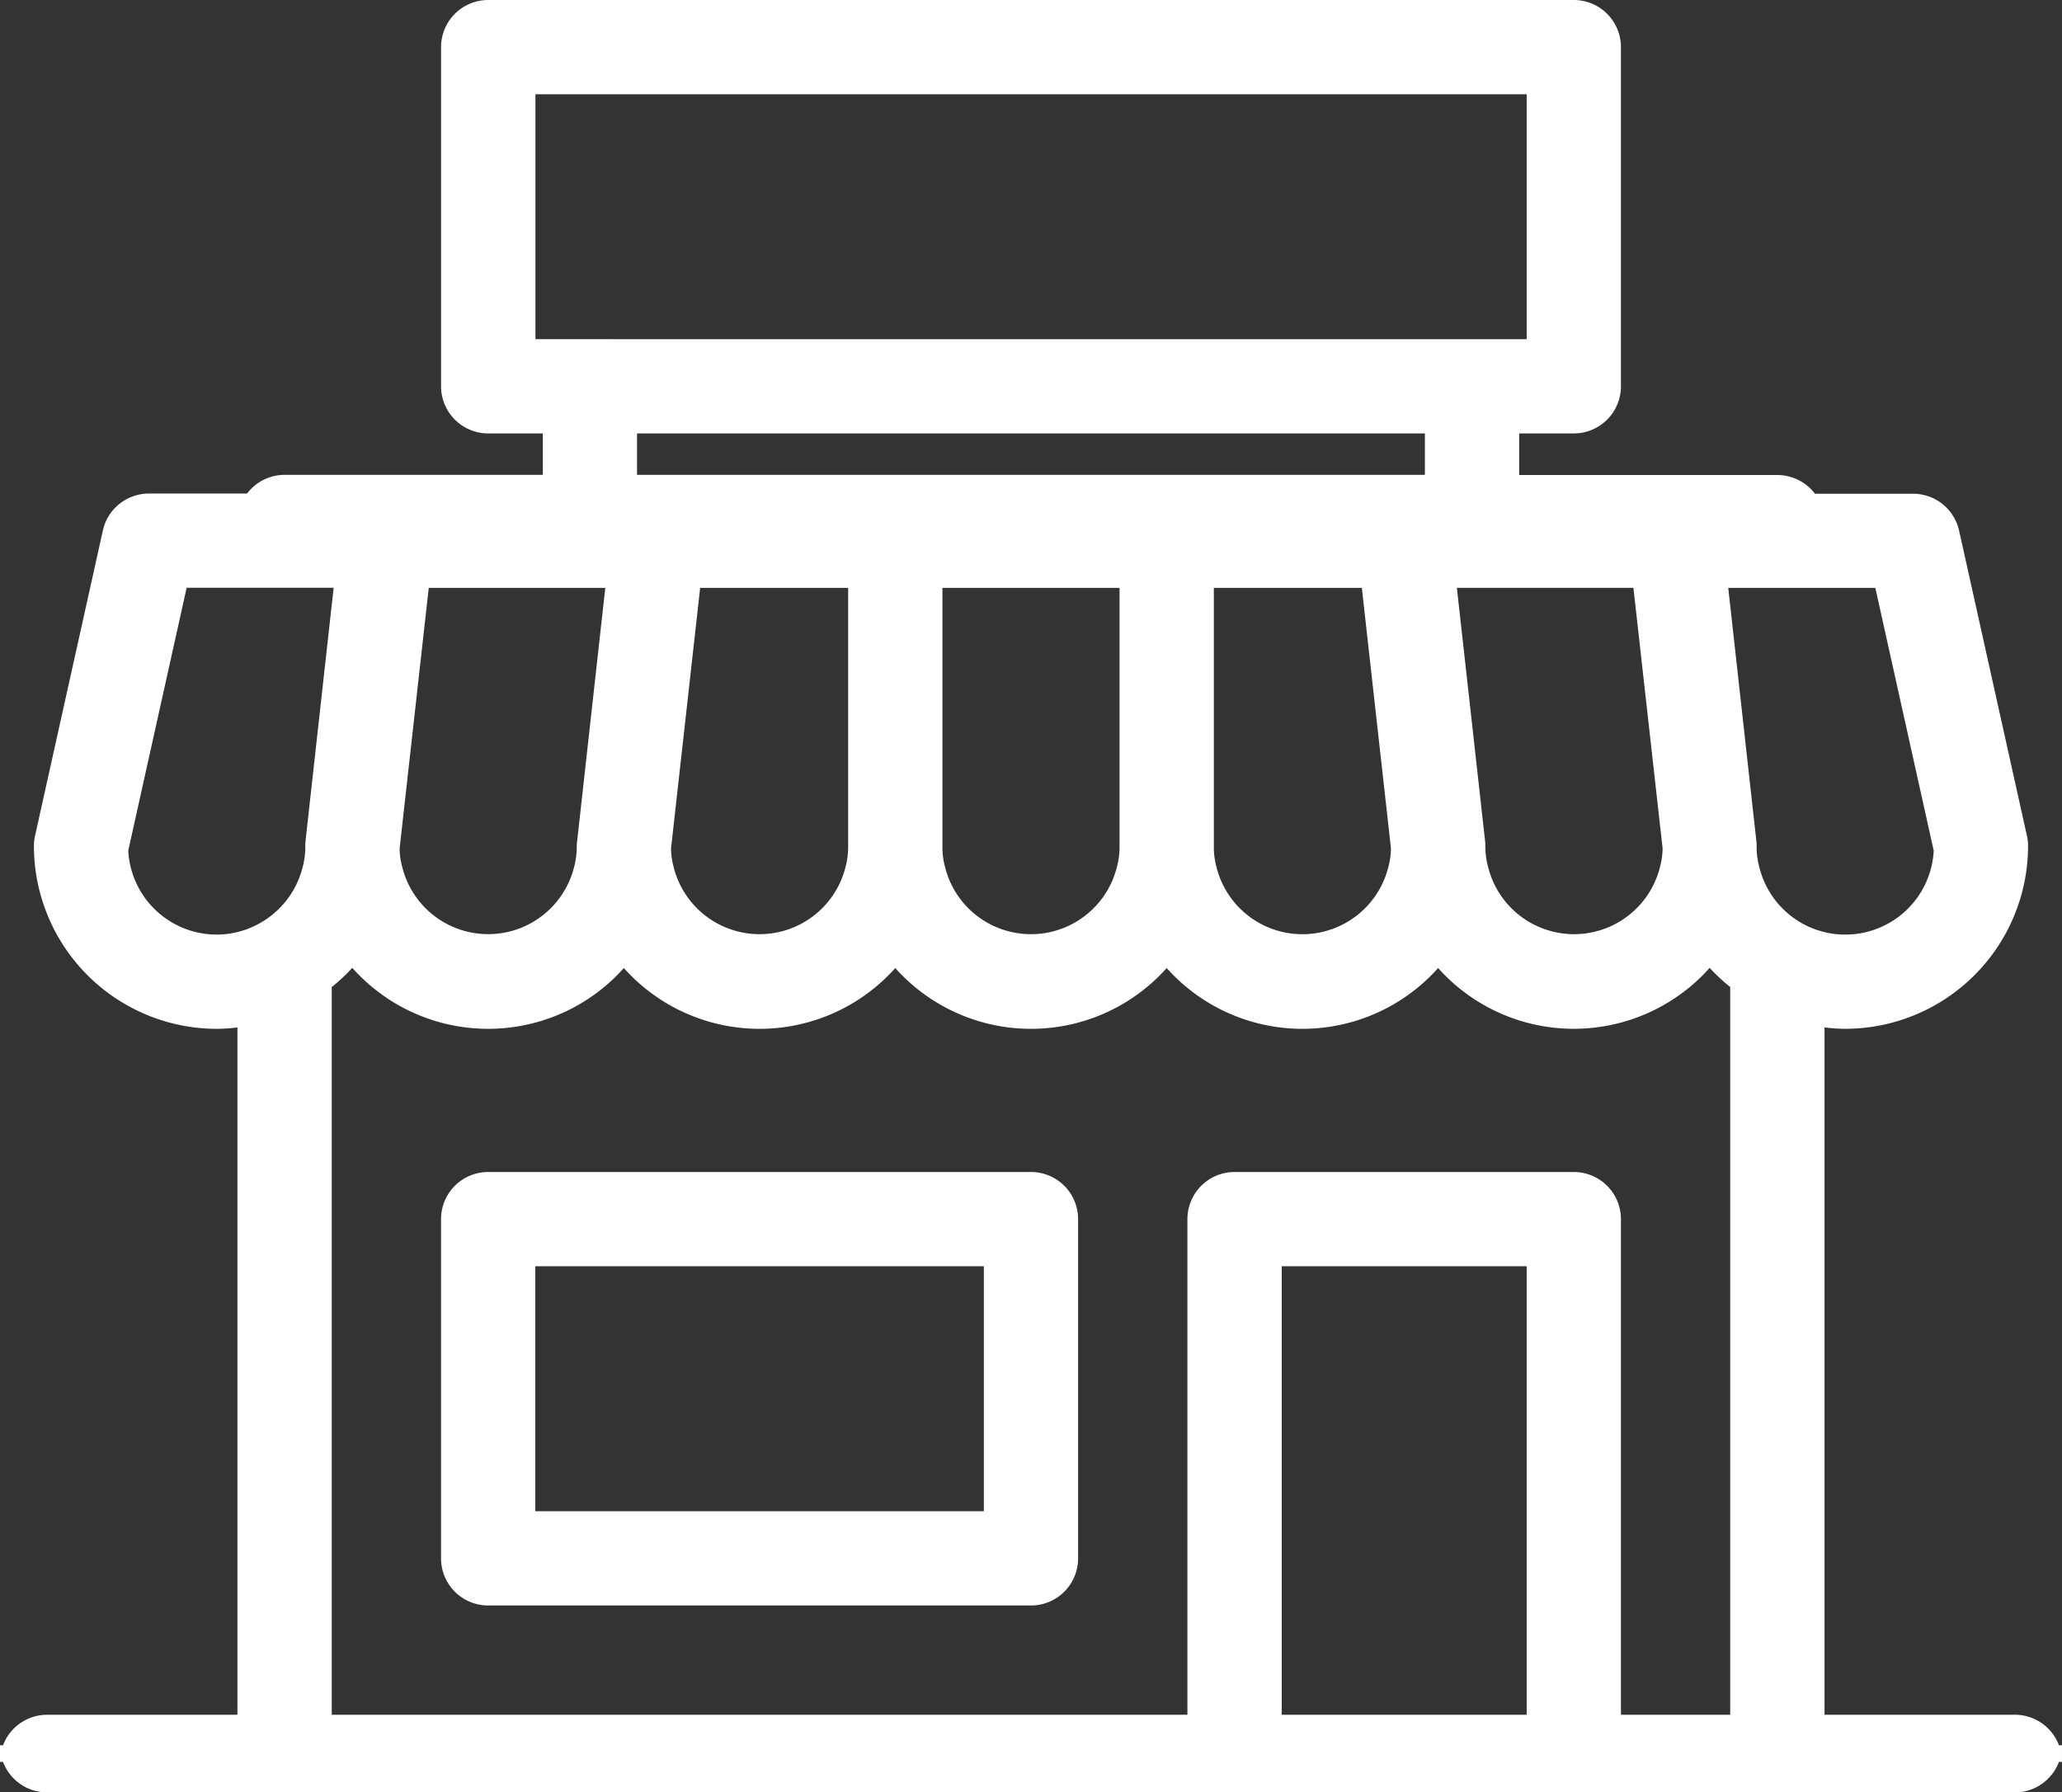<svg xmlns="http://www.w3.org/2000/svg" width="78.009" height="67.821" viewBox="0 0 78.009 67.821">
  <rect x="0" y="0" width="78.009" height="67.821" fill="#333333" stroke="none"/>
  <g id="shop" transform="translate(0.5 -3.5)">
    <g id="Groupe_1428" data-name="Groupe 1428" transform="translate(0 4)">
      <g id="Groupe_1427" data-name="Groupe 1427">
        <path id="Tracé_19575" data-name="Tracé 19575" d="M75.725,68.882h-7.7v-27.1a6.257,6.257,0,0,0,1.283.146,6.425,6.425,0,0,0,6.417-6.417,1.271,1.271,0,0,0-.031-.279L73.127,23.682a1.283,1.283,0,0,0-1.253-1h-3.85v.575a1.284,1.284,0,0,0-1.283-1.283H56.473V19.4H59.04a1.284,1.284,0,0,0,1.283-1.283V5.283A1.284,1.284,0,0,0,59.04,4H17.969a1.284,1.284,0,0,0-1.283,1.283V18.118A1.284,1.284,0,0,0,17.969,19.4h2.567v2.567H10.268a1.284,1.284,0,0,0-1.283,1.283v-.575H5.134a1.283,1.283,0,0,0-1.253,1L1.314,35.233a1.271,1.271,0,0,0-.031.279A6.425,6.425,0,0,0,7.7,41.929a6.258,6.258,0,0,0,1.283-.146v27.1h-7.7A1.284,1.284,0,0,0,0,70.166v-.628a1.284,1.284,0,0,0,1.283,1.283H75.725a1.284,1.284,0,0,0,1.283-1.283v.628A1.284,1.284,0,0,0,75.725,68.882ZM70.848,25.244l2.31,10.4a3.849,3.849,0,0,1-7.58.807,3.381,3.381,0,0,1-.121-.936,1.3,1.3,0,0,0-.008-.141L64.324,25.244ZM59.04,48.346H46.205a1.284,1.284,0,0,0-1.283,1.283V68.882H11.551V40.6a6.387,6.387,0,0,0,1.283-1.263,6.381,6.381,0,0,0,10.268,0,6.381,6.381,0,0,0,10.268,0,6.381,6.381,0,0,0,10.268,0,6.381,6.381,0,0,0,10.268,0,6.383,6.383,0,0,0,10.268,0A6.351,6.351,0,0,0,65.457,40.6V68.882H60.323V49.63A1.284,1.284,0,0,0,59.04,48.346Zm-1.283,2.567V68.882H47.489V50.913ZM14.118,35.578l1.155-10.335h7.685L21.833,35.37a1.262,1.262,0,0,0-.014.141,3.464,3.464,0,0,1-.128.966,3.85,3.85,0,0,1-7.454-.031A3.333,3.333,0,0,1,14.118,35.578Zm10.268,0,1.155-10.335h6.546V35.512a3.463,3.463,0,0,1-.128.966,3.85,3.85,0,0,1-7.454-.031A3.333,3.333,0,0,1,24.386,35.578Zm10.268-.067V25.244h7.7V35.512a3.463,3.463,0,0,1-.128.966,3.85,3.85,0,0,1-7.454-.031A3.38,3.38,0,0,1,34.654,35.512Zm10.268,0V25.244h6.546l1.155,10.335a3.479,3.479,0,0,1-.128.9,3.85,3.85,0,0,1-7.454-.031A3.377,3.377,0,0,1,44.922,35.512Zm9.135-10.268h7.685L62.9,35.578a3.479,3.479,0,0,1-.128.9,3.85,3.85,0,0,1-7.454-.031,3.381,3.381,0,0,1-.124-.934,1.294,1.294,0,0,0-.008-.141Zm-34.8-8.409V6.567h38.5V16.835ZM53.906,19.4v2.567H23.1V19.4ZM11.551,24.536H65.457V22.677H11.551ZM7.7,39.362A3.85,3.85,0,0,1,3.85,35.64l2.31-10.4h6.521L11.556,35.37a1.3,1.3,0,0,0-.005.141,3.482,3.482,0,0,1-.128.964,3.851,3.851,0,0,1-1.8,2.364A3.812,3.812,0,0,1,7.7,39.362Z" transform="translate(0 -4)" fill="#fff" stroke="#fff" stroke-width="1"/>
      </g>
    </g>
    <g id="Groupe_1430" data-name="Groupe 1430" transform="translate(16.685 48.346)">
      <g id="Groupe_1429" data-name="Groupe 1429">
        <path id="Tracé_19576" data-name="Tracé 19576" d="M125.819,304H105.283A1.284,1.284,0,0,0,104,305.283v12.835a1.284,1.284,0,0,0,1.283,1.284h20.536a1.284,1.284,0,0,0,1.283-1.284V305.283A1.284,1.284,0,0,0,125.819,304Zm-1.283,12.835H106.567V306.567h17.969Z" transform="translate(-104 -304)" fill="#fff" stroke="#fff" stroke-width="1"/>
      </g>
    </g>
  </g>
</svg>
